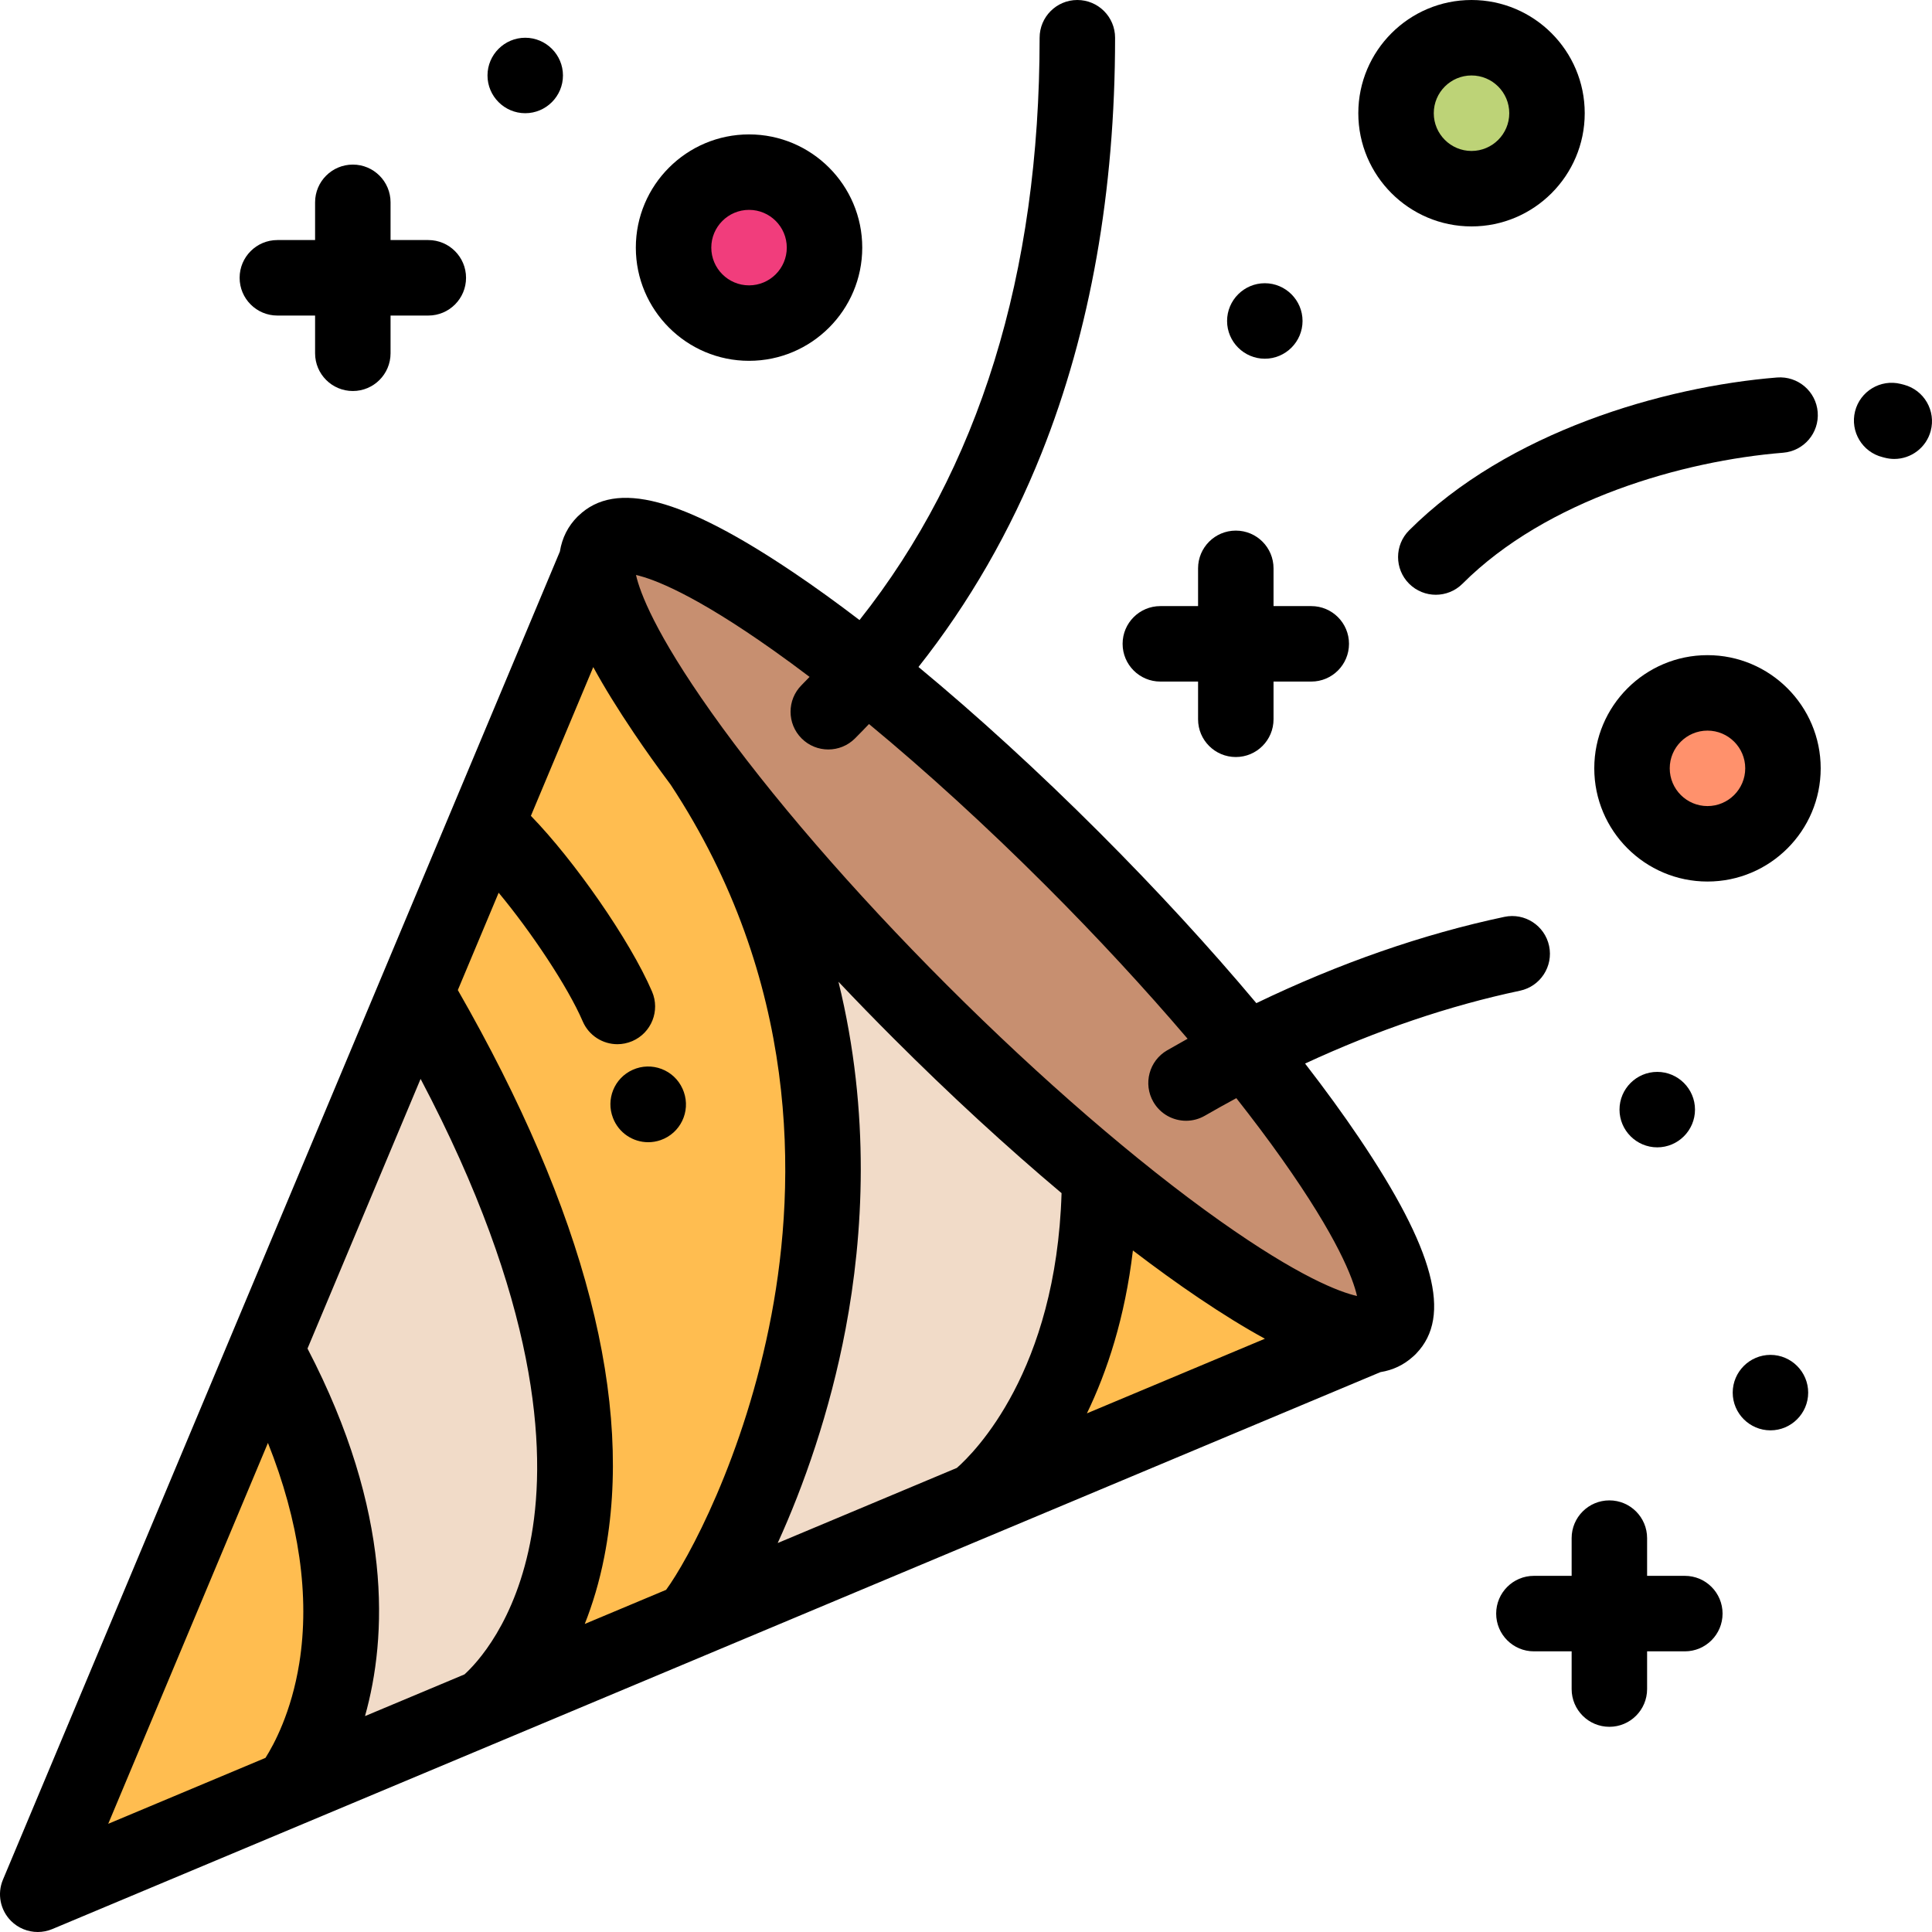 <?xml version="1.0" encoding="UTF-8"?> <svg xmlns="http://www.w3.org/2000/svg" width="67" height="67" viewBox="0 0 67 67" fill="none"><path d="M10.062 62.021C10.062 62.021 14.553 56.545 9.217 46.833L1.309 65.691L10.062 62.021Z" fill="#FFBD50"></path><path d="M9.217 46.834C14.553 56.545 10.062 62.021 10.062 62.021L16.795 59.197C16.795 59.197 25.259 52.893 14.419 34.428L11.133 42.266L9.217 46.834Z" fill="#F1DBC8"></path><path d="M14.419 34.428C25.259 52.893 16.795 59.197 16.795 59.197L23.908 56.214C25.38 54.608 33.315 40.058 24.33 26.461C21.948 23.275 20.586 20.704 20.706 19.435L16.851 28.629L14.419 34.428Z" fill="#FFBD50"></path><path d="M24.329 26.46C33.315 40.058 25.38 54.608 23.908 56.214L24.734 55.868L33.869 52.037C33.869 52.037 38.118 48.816 38.133 40.773C36.165 39.146 34.049 37.221 31.914 35.086C28.877 32.049 26.266 29.051 24.329 26.46Z" fill="#F1DBC8"></path><path d="M38.134 40.773C38.118 48.816 33.869 52.037 33.869 52.037L47.565 46.294C45.989 46.443 42.409 44.308 38.134 40.773Z" fill="#FFBD50"></path><path d="M31.914 35.086C34.049 37.221 36.165 39.146 38.133 40.773C42.409 44.308 45.989 46.443 47.564 46.294L48.16 46.044C49.177 45.027 47.107 41.192 43.22 36.42C41.525 34.339 39.484 32.079 37.202 29.798C34.708 27.304 32.24 25.096 30.002 23.314C25.501 19.729 21.931 17.864 20.956 18.84L20.706 19.436C20.586 20.705 21.948 23.275 24.33 26.461C26.266 29.051 28.877 32.049 31.914 35.086Z" fill="#C78F70"></path><path d="M25.976 11.204C27.421 11.204 28.593 10.033 28.593 8.587C28.593 7.142 27.421 5.97 25.976 5.97C24.53 5.97 23.358 7.142 23.358 8.587C23.358 10.033 24.53 11.204 25.976 11.204Z" fill="#F13D7C"></path><path d="M51.031 6.543C52.476 6.543 53.648 5.371 53.648 3.926C53.648 2.48 52.476 1.309 51.031 1.309C49.585 1.309 48.414 2.48 48.414 3.926C48.414 5.371 49.585 6.543 51.031 6.543Z" fill="#BDD377"></path><path d="M59.213 29.263C60.659 29.263 61.831 28.091 61.831 26.645C61.831 25.2 60.659 24.028 59.213 24.028C57.768 24.028 56.596 25.2 56.596 26.645C56.596 28.091 57.768 29.263 59.213 29.263Z" fill="#FF916C"></path><path d="M47.131 39.459C46.578 38.639 45.95 37.776 45.259 36.883C47.766 35.722 50.261 34.875 52.712 34.357C53.419 34.207 53.871 33.513 53.722 32.806C53.572 32.099 52.878 31.646 52.17 31.796C49.333 32.397 46.451 33.401 43.569 34.788C41.959 32.868 40.116 30.861 38.128 28.872C36.015 26.759 33.88 24.809 31.852 23.13C33.607 20.911 35.039 18.426 36.123 15.707C37.813 11.467 38.67 6.623 38.67 1.309C38.67 0.586 38.084 0 37.361 0C36.639 0 36.053 0.586 36.053 1.309C36.053 9.497 33.953 16.273 29.807 21.503C29.024 20.906 28.266 20.357 27.541 19.869C23.663 17.253 21.353 16.64 20.062 17.885C20.053 17.893 20.044 17.902 20.035 17.91C20.033 17.912 20.032 17.913 20.031 17.914C20.03 17.915 20.029 17.916 20.028 17.916C19.698 18.248 19.494 18.649 19.416 19.127L0.102 65.186C-0.104 65.675 0.008 66.241 0.383 66.617C0.634 66.867 0.969 67 1.309 67C1.479 67 1.651 66.967 1.815 66.898L24.42 57.419C24.423 57.417 24.427 57.416 24.431 57.414L34.37 53.246C34.376 53.244 34.38 53.242 34.385 53.24L47.873 47.584C48.31 47.513 48.681 47.334 48.995 47.052C49.017 47.033 49.039 47.013 49.06 46.993C49.069 46.984 49.078 46.978 49.086 46.969C49.087 46.968 49.088 46.967 49.089 46.965C49.098 46.956 49.107 46.947 49.115 46.938C50.36 45.646 49.747 43.337 47.131 39.459ZM26.97 53.511C27.867 51.544 28.782 48.961 29.326 46.077C29.934 42.856 30.201 38.62 29.077 34.046C29.697 34.701 30.334 35.357 30.989 36.011C32.946 37.969 34.922 39.785 36.814 41.377C36.627 47.555 33.793 50.37 33.183 50.906L26.97 53.511ZM20.279 56.317C20.548 55.638 20.785 54.865 20.956 53.988C22.004 48.642 20.294 42.032 15.877 34.335L17.293 30.959C18.414 32.307 19.691 34.216 20.208 35.419C20.421 35.915 20.904 36.212 21.411 36.212C21.583 36.212 21.758 36.177 21.927 36.105C22.591 35.819 22.898 35.05 22.612 34.386C21.845 32.6 19.899 29.822 18.411 28.293L20.574 23.134C20.953 23.829 21.423 24.59 21.986 25.425C22.373 26 22.798 26.596 23.255 27.208C27.731 34 27.63 40.953 26.755 45.592C25.824 50.525 23.831 54.138 23.1 55.134L20.279 56.317ZM14.586 37.415C18.654 45.129 18.96 50.24 18.432 53.25C17.904 56.258 16.505 57.707 16.107 58.067L12.658 59.513C13.425 56.784 13.627 52.452 10.664 46.766L14.586 37.415ZM39.288 43.365C40.078 43.968 40.844 44.522 41.575 45.015C42.41 45.578 43.171 46.047 43.866 46.426L37.693 49.014C38.394 47.565 39.013 45.697 39.288 43.365ZM28.075 23.474C27.983 23.569 27.892 23.664 27.799 23.758C27.288 24.268 27.288 25.097 27.799 25.608C28.055 25.864 28.39 25.991 28.724 25.991C29.059 25.991 29.394 25.864 29.65 25.608C29.814 25.444 29.976 25.277 30.136 25.109C32.121 26.75 34.22 28.666 36.277 30.723C38.046 32.492 39.709 34.292 41.185 36.023C40.949 36.155 40.712 36.288 40.476 36.424C39.85 36.786 39.636 37.586 39.997 38.212C40.239 38.632 40.679 38.867 41.132 38.867C41.354 38.867 41.579 38.81 41.785 38.691C42.148 38.481 42.511 38.28 42.875 38.083C43.444 38.805 43.971 39.507 44.448 40.18C46.397 42.931 46.922 44.336 47.06 44.944C46.452 44.806 45.047 44.28 42.296 42.331C39.451 40.316 36.093 37.414 32.839 34.161C29.586 30.908 26.684 27.549 24.669 24.704C22.72 21.953 22.194 20.549 22.056 19.94C22.665 20.078 24.069 20.604 26.82 22.553C27.228 22.841 27.648 23.151 28.075 23.474ZM9.292 50.039C10.375 52.756 10.751 55.358 10.379 57.678C10.106 59.381 9.499 60.5 9.207 60.961L3.753 63.248L9.292 50.039Z" fill="black"></path><path d="M23.67 37.757C23.374 37.098 22.599 36.804 21.94 37.101C21.301 37.388 21.006 38.125 21.258 38.77C21.456 39.288 21.951 39.611 22.48 39.611C22.623 39.611 22.769 39.587 22.912 39.537C23.594 39.298 23.954 38.552 23.715 37.87C23.703 37.834 23.686 37.792 23.67 37.757Z" fill="black"></path><path d="M48.867 20.243C49.123 20.498 49.458 20.626 49.792 20.626C50.127 20.626 50.462 20.498 50.718 20.243C53.642 17.319 58.379 15.979 61.837 15.7C62.557 15.642 63.094 15.011 63.036 14.29C62.978 13.57 62.348 13.035 61.627 13.091C57.704 13.408 52.293 14.967 48.867 18.392C48.356 18.903 48.356 19.732 48.867 20.243Z" fill="black"></path><path d="M66.03 13.343C65.993 13.333 65.955 13.323 65.917 13.314C65.216 13.139 64.506 13.566 64.331 14.267C64.157 14.969 64.584 15.679 65.285 15.853L65.352 15.871C65.466 15.901 65.58 15.916 65.692 15.916C66.269 15.916 66.798 15.53 66.955 14.946C67.142 14.248 66.728 13.53 66.03 13.343Z" fill="black"></path><path d="M9.619 10.943H10.927V12.251C10.927 12.974 11.513 13.56 12.236 13.56C12.959 13.56 13.544 12.974 13.544 12.251V10.943H14.853C15.576 10.943 16.162 10.357 16.162 9.634C16.162 8.911 15.576 8.325 14.853 8.325H13.544V7.017C13.544 6.294 12.959 5.708 12.236 5.708C11.513 5.708 10.927 6.294 10.927 7.017V8.325H9.619C8.896 8.325 8.31 8.911 8.31 9.634C8.31 10.357 8.896 10.943 9.619 10.943Z" fill="black"></path><path d="M40.239 23.636H41.548V24.944C41.548 25.667 42.134 26.253 42.857 26.253C43.58 26.253 44.165 25.667 44.165 24.944V23.636H45.474C46.197 23.636 46.782 23.05 46.782 22.327C46.782 21.605 46.197 21.019 45.474 21.019H44.165V19.71C44.165 18.987 43.58 18.401 42.857 18.401C42.134 18.401 41.548 18.987 41.548 19.71V21.019H40.239C39.517 21.019 38.931 21.605 38.931 22.327C38.931 23.05 39.517 23.636 40.239 23.636Z" fill="black"></path><path d="M58.429 54.649H57.12V53.341C57.12 52.618 56.534 52.032 55.812 52.032C55.089 52.032 54.503 52.618 54.503 53.341V54.649H53.194C52.472 54.649 51.886 55.235 51.886 55.958C51.886 56.681 52.472 57.267 53.194 57.267H54.503V58.575C54.503 59.298 55.089 59.884 55.812 59.884C56.534 59.884 57.12 59.298 57.12 58.575V57.267H58.429C59.151 57.267 59.737 56.681 59.737 55.958C59.737 55.235 59.152 54.649 58.429 54.649Z" fill="black"></path><path d="M51.031 7.852C53.196 7.852 54.957 6.091 54.957 3.926C54.957 1.761 53.196 0 51.031 0C48.866 0 47.105 1.761 47.105 3.926C47.105 6.091 48.866 7.852 51.031 7.852ZM51.031 2.617C51.753 2.617 52.34 3.204 52.34 3.926C52.34 4.648 51.753 5.235 51.031 5.235C50.309 5.235 49.722 4.648 49.722 3.926C49.722 3.204 50.309 2.617 51.031 2.617Z" fill="black"></path><path d="M59.214 22.72C57.049 22.72 55.288 24.481 55.288 26.645C55.288 28.81 57.049 30.571 59.214 30.571C61.379 30.571 63.14 28.81 63.14 26.645C63.14 24.481 61.379 22.72 59.214 22.72ZM59.214 27.954C58.492 27.954 57.905 27.367 57.905 26.645C57.905 25.924 58.492 25.337 59.214 25.337C59.935 25.337 60.523 25.924 60.523 26.645C60.523 27.367 59.935 27.954 59.214 27.954Z" fill="black"></path><path d="M25.976 12.513C28.141 12.513 29.902 10.752 29.902 8.587C29.902 6.422 28.141 4.661 25.976 4.661C23.811 4.661 22.05 6.422 22.05 8.587C22.05 10.752 23.811 12.513 25.976 12.513ZM25.976 7.278C26.698 7.278 27.285 7.865 27.285 8.587C27.285 9.309 26.698 9.896 25.976 9.896C25.254 9.896 24.667 9.309 24.667 8.587C24.667 7.866 25.254 7.278 25.976 7.278Z" fill="black"></path><path d="M58.781 38.48C58.781 37.76 58.193 37.172 57.472 37.172C56.751 37.172 56.163 37.76 56.163 38.48C56.163 39.201 56.751 39.789 57.472 39.789C58.193 39.789 58.781 39.201 58.781 38.48Z" fill="black"></path><path d="M43.863 12.44C44.583 12.44 45.171 11.852 45.171 11.131C45.171 10.41 44.583 9.822 43.863 9.822C43.142 9.822 42.554 10.41 42.554 11.131C42.554 11.852 43.142 12.44 43.863 12.44Z" fill="black"></path><path d="M61.398 46.986C60.677 46.986 60.089 47.574 60.089 48.295C60.089 49.016 60.677 49.603 61.398 49.603C62.118 49.603 62.706 49.016 62.706 48.295C62.706 47.574 62.118 46.986 61.398 46.986Z" fill="black"></path><path d="M18.215 3.926C18.935 3.926 19.523 3.338 19.523 2.617C19.523 1.897 18.935 1.309 18.215 1.309C17.494 1.309 16.906 1.897 16.906 2.617C16.906 3.338 17.494 3.926 18.215 3.926Z" fill="black"></path></svg> 
